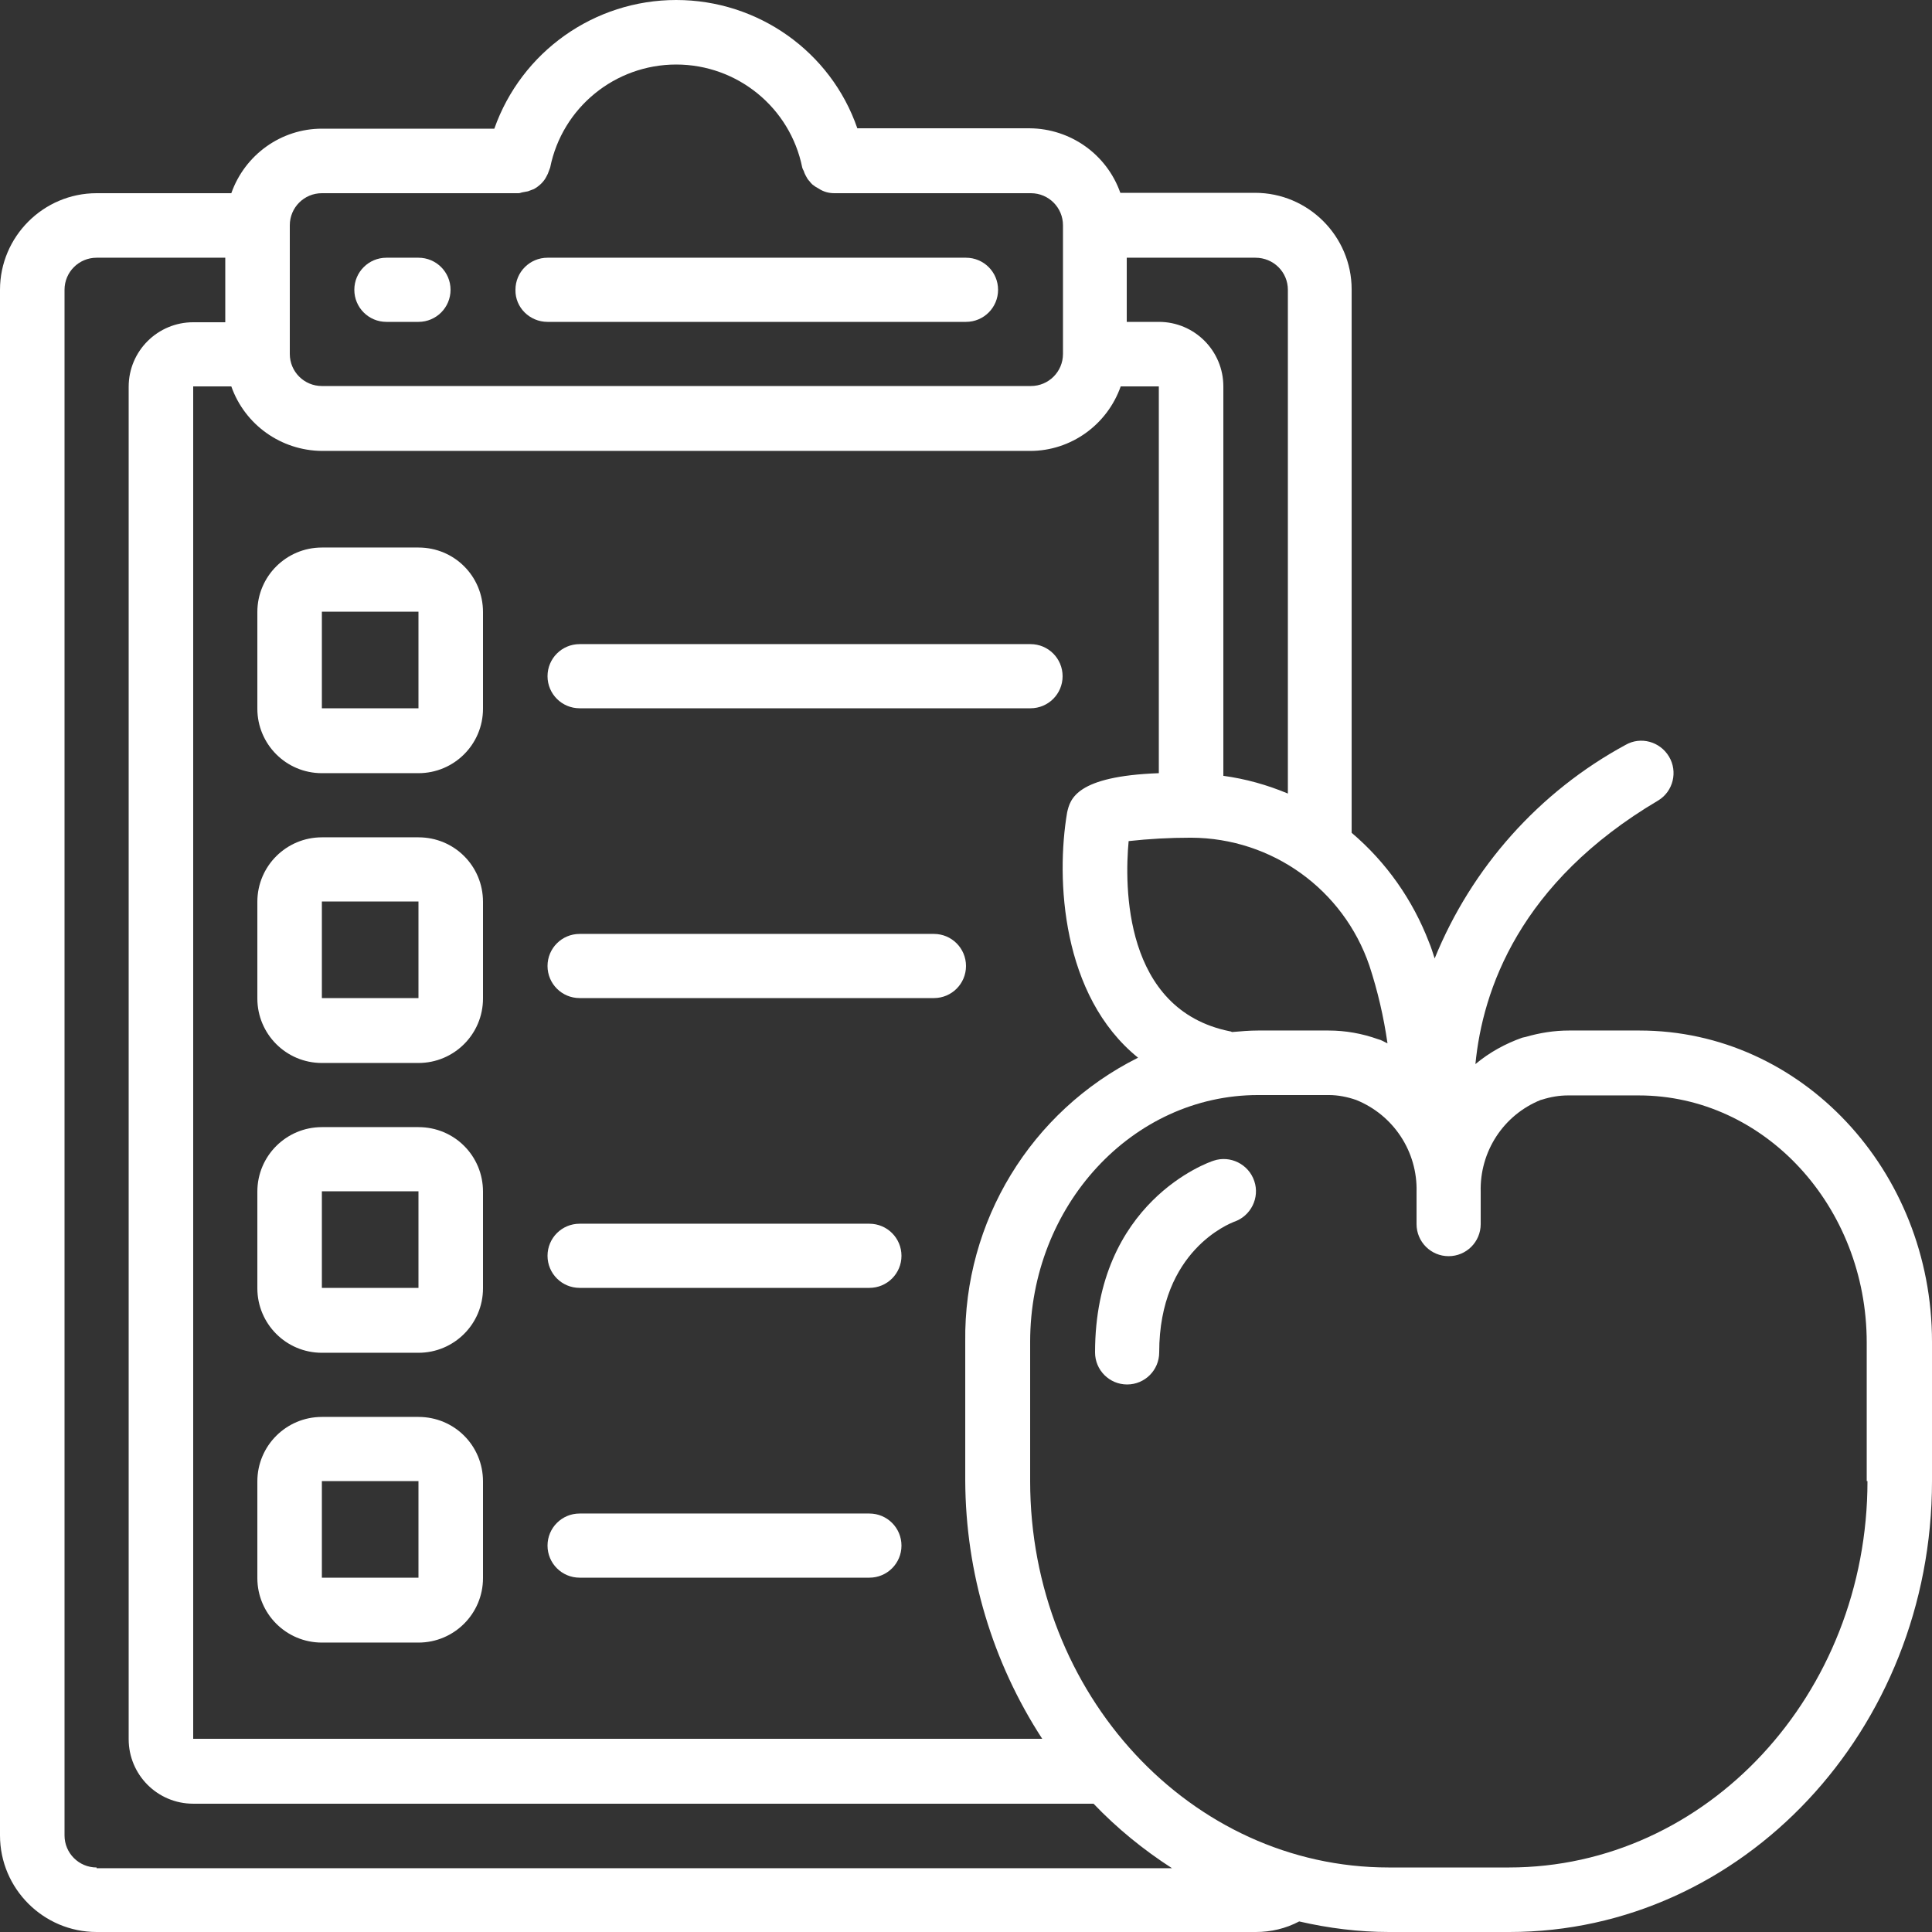<svg version="1.1" id="Layer_1" xmlns="http://www.w3.org/2000/svg" x="0" y="0" viewBox="0 0 512 512" xml:space="preserve"><rect x="0" y="0" width="512" height="512" fill="#333333" stroke="none"/><style>.st0{fill:#fff}</style><path class="st0" d="M102.4 85.3h8.5c4.7 0 8.5-3.8 8.5-8.5s-3.8-8.5-8.5-8.5h-8.5c-4.7 0-8.5 3.8-8.5 8.5s3.8 8.5 8.5 8.5zm42.7 0H256c4.7 0 8.5-3.8 8.5-8.5s-3.8-8.5-8.5-8.5H145.1c-4.7 0-8.5 3.8-8.5 8.5-.1 4.7 3.8 8.5 8.5 8.5z"/><path class="st0" d="M434.5 273.1h-18.7c-3.9 0-7.7.6-11.5 1.7-.3.1-.6.1-.9.2-4.5 1.6-8.7 3.9-12.4 7 1.9-19.6 11.6-48.1 48.5-69.9 3.9-2.4 5.2-7.6 2.8-11.6-2.4-4-7.5-5.4-11.5-3.1-22.9 12.4-40.8 32.5-50.6 56.6-.5-1.5-.9-2.9-1.5-4.3-4.3-11.2-11.3-21.2-20.5-29v-144c0-14.1-11.5-25.6-25.6-25.6h-35.7c-3.6-10.2-13.2-17-24-17.1h-45.7c-7-20.3-26.3-34-48-34s-41 13.7-48.2 34.1H85.3c-10.8 0-20.4 6.9-24 17.1H25.6C11.5 51.2 0 62.7 0 76.8v409.6C0 500.5 11.5 512 25.6 512h307.2c4 0 7.9-.9 11.5-2.8 7.8 1.8 15.8 2.8 23.8 2.8H400c61.8 0 112-53.6 112-119.5v-36.9c0-45.5-34.7-82.5-77.5-82.5zm-71.6-17.2c2.2 6.7 3.8 13.6 4.8 20.6-.9-.4-1.6-.9-2.5-1.1-4.2-1.5-8.6-2.3-13.1-2.3h-18.7c-2.3 0-4.6.2-6.9.4-.2-.1-.4-.2-.6-.2-28.2-5.7-27.9-38.6-26.8-50.4 5.4-.6 10.9-.9 16.4-.9h.2c21.4.1 40.3 13.7 47.2 33.9zm-86.7 204.9h-225V102.4h10.1c3.6 10.2 13.2 17 24 17.1H273c10.8 0 20.4-6.9 24-17.1h10.1v102.5c-22 .8-23.5 6.9-24.3 10.4-3 17.6-1.5 48.6 18.8 65-28.4 14.2-46.2 43.4-45.8 75.2v36.9c.1 24.4 7.2 48.1 20.4 68.4zm65.1-384v133.5c-5.5-2.3-11.2-3.9-17.1-4.7V102.4c0-9.4-7.6-17.1-17.1-17.1h-8.5v-17h34.1c4.8 0 8.6 3.8 8.6 8.5zm-256-25.6h52.1c.3 0 .6-.1.9-.2.5-.1 1.1-.2 1.6-.3.5-.2 1.1-.4 1.6-.6 1.4-.8 2.6-1.9 3.3-3.3.3-.5.5-1 .7-1.6.1-.3.2-.5.3-.8 3.2-15.9 17.2-27.3 33.4-27.3s30.2 11.4 33.4 27.3c.1.3.2.6.4.9.1.4.3.8.5 1.2.3.6.6 1.1 1 1.5.2.3.5.6.8.9.5.4 1.1.8 1.7 1.1 1.2.8 2.6 1.2 4.1 1.2h52.1c4.7 0 8.5 3.8 8.5 8.5v34.1c0 4.7-3.8 8.5-8.5 8.5H85.3c-4.7 0-8.5-3.8-8.5-8.5V59.7c0-4.7 3.8-8.5 8.5-8.5zM25.6 494.9c-4.7 0-8.5-3.8-8.5-8.5V76.8c0-4.7 3.8-8.5 8.5-8.5h34.1v17.1h-8.5c-9.4 0-17.1 7.6-17.1 17.1v358.4c0 9.4 7.6 17.1 17.1 17.1h238.6c6.2 6.5 13.2 12.2 20.8 17.1h-285zm469.3-102.4c0 56.5-42.6 102.4-95 102.4H368c-52.4 0-95-45.9-95-102.4v-36.9c0-36.1 27.1-65.4 60.4-65.4h18.8c2.4 0 4.9.5 7.2 1.3 9.9 4 16.3 13.7 16 24.4v8.5c0 4.7 3.8 8.5 8.5 8.5s8.5-3.8 8.5-8.5v-8.5c-.3-10.7 6-20.4 15.9-24.4l.4-.1c2.2-.7 4.5-1.1 6.8-1.1h18.8c33.3 0 60.4 29.4 60.4 65.5v36.7z"/><path class="st0" d="M321.6 307.6c-1.3.4-31.4 10.9-31.4 50.8 0 4.7 3.8 8.5 8.5 8.5s8.5-3.8 8.5-8.5c0-27.1 18.9-34.2 19.8-34.6 4.5-1.5 6.9-6.4 5.4-10.8-1.5-4.5-6.4-6.9-10.8-5.4zM110.9 145.1H85.3c-9.4 0-17.1 7.6-17.1 17.1v25.6c0 9.4 7.6 17.1 17.1 17.1h25.6c9.4 0 17.1-7.6 17.1-17.1v-25.6c0-9.5-7.6-17.1-17.1-17.1zm-25.6 42.6v-25.6h25.6v25.6H85.3zm25.6 34.2H85.3c-9.4 0-17.1 7.6-17.1 17.1v25.6c0 9.4 7.6 17.1 17.1 17.1h25.6c9.4 0 17.1-7.6 17.1-17.1V239c0-9.5-7.6-17.1-17.1-17.1zm-25.6 42.6v-25.6h25.6v25.6H85.3zm25.6 34.2H85.3c-9.4 0-17.1 7.6-17.1 17.1v25.6c0 9.4 7.6 17.1 17.1 17.1h25.6c9.4 0 17.1-7.6 17.1-17.1v-25.6c0-9.5-7.6-17.1-17.1-17.1zm-25.6 42.6v-25.6h25.6v25.6H85.3zm25.6 34.2H85.3c-9.4 0-17.1 7.6-17.1 17.1v25.6c0 9.4 7.6 17.1 17.1 17.1h25.6c9.4 0 17.1-7.6 17.1-17.1v-25.6c0-9.5-7.6-17.1-17.1-17.1zm-25.6 42.6v-25.6h25.6v25.6H85.3zm68.3-230.4h119.5c4.7 0 8.5-3.8 8.5-8.5s-3.8-8.5-8.5-8.5H153.6c-4.7 0-8.5 3.8-8.5 8.5s3.8 8.5 8.5 8.5zm93.9 59.8h-93.9c-4.7 0-8.5 3.8-8.5 8.5s3.8 8.5 8.5 8.5h93.9c4.7 0 8.5-3.8 8.5-8.5s-3.8-8.5-8.5-8.5zm-17.1 76.8h-76.8c-4.7 0-8.5 3.8-8.5 8.5s3.8 8.5 8.5 8.5h76.8c4.7 0 8.5-3.8 8.5-8.5s-3.8-8.5-8.5-8.5zm0 76.8h-76.8c-4.7 0-8.5 3.8-8.5 8.5s3.8 8.5 8.5 8.5h76.8c4.7 0 8.5-3.8 8.5-8.5s-3.8-8.5-8.5-8.5z"/></svg>